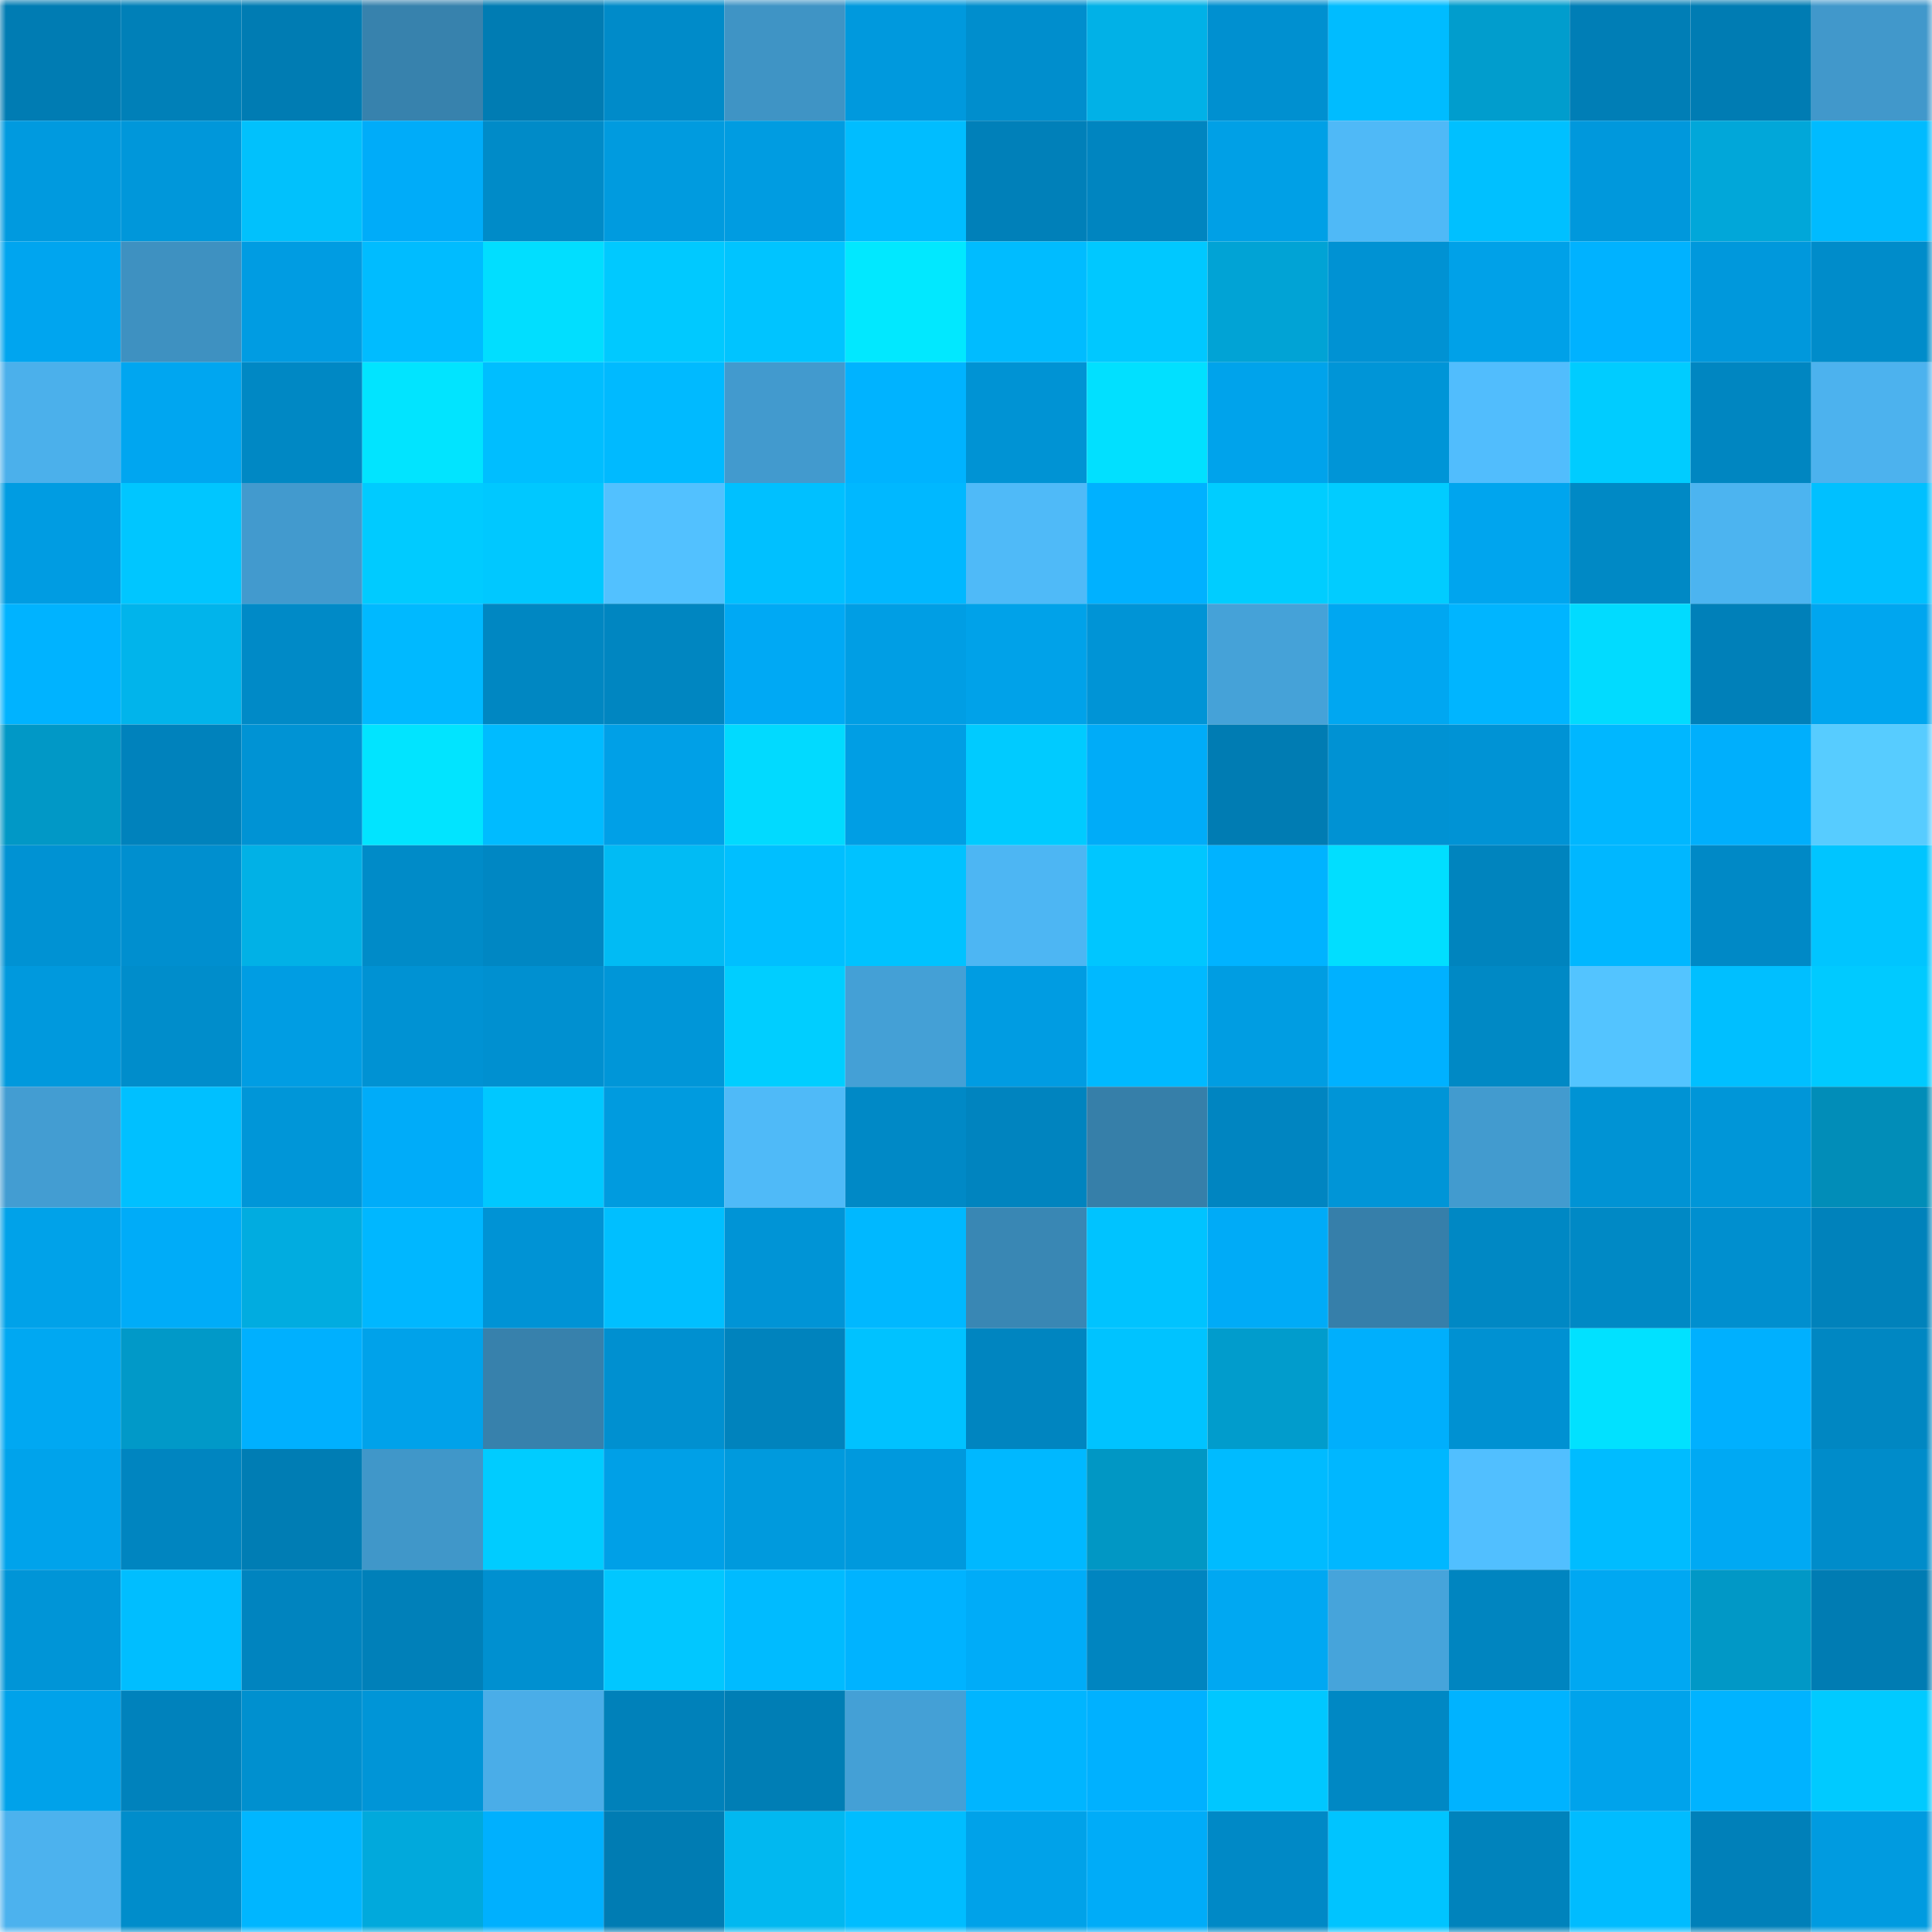 <svg viewBox="0 0 160 160" fill="none" role="img" xmlns="http://www.w3.org/2000/svg" width="240" height="240" name="ens%2Ccantonese.eth"><mask id="44415165" mask-type="alpha" maskUnits="userSpaceOnUse" x="0" y="0" width="160" height="160"><rect width="160" height="160" fill="#FFFFFF"></rect></mask><g mask="url(#44415165)"><rect x="0" y="0" width="10" height="10" fill="#007cb3"></rect><rect x="10" y="0" width="10" height="10" fill="#0080b8"></rect><rect x="20" y="0" width="10" height="10" fill="#007cb3"></rect><rect x="30" y="0" width="10" height="10" fill="#3782ad"></rect><rect x="40" y="0" width="10" height="10" fill="#007cb3"></rect><rect x="50" y="0" width="10" height="10" fill="#008bc9"></rect><rect x="60" y="0" width="10" height="10" fill="#3f94c5"></rect><rect x="70" y="0" width="10" height="10" fill="#0099dd"></rect><rect x="80" y="0" width="10" height="10" fill="#008ecd"></rect><rect x="90" y="0" width="10" height="10" fill="#01b1e7"></rect><rect x="100" y="0" width="10" height="10" fill="#0090d0"></rect><rect x="110" y="0" width="10" height="10" fill="#00bcff"></rect><rect x="120" y="0" width="10" height="10" fill="#019dcd"></rect><rect x="130" y="0" width="10" height="10" fill="#007eb6"></rect><rect x="140" y="0" width="10" height="10" fill="#007cb3"></rect><rect x="150" y="0" width="10" height="10" fill="#4198cb"></rect><rect x="0" y="10" width="10" height="10" fill="#009adf"></rect><rect x="10" y="10" width="10" height="10" fill="#0097da"></rect><rect x="20" y="10" width="10" height="10" fill="#01c1fc"></rect><rect x="30" y="10" width="10" height="10" fill="#00acf9"></rect><rect x="40" y="10" width="10" height="10" fill="#008bc8"></rect><rect x="50" y="10" width="10" height="10" fill="#009bdf"></rect><rect x="60" y="10" width="10" height="10" fill="#009ce1"></rect><rect x="70" y="10" width="10" height="10" fill="#00bdff"></rect><rect x="80" y="10" width="10" height="10" fill="#0080b9"></rect><rect x="90" y="10" width="10" height="10" fill="#0085c0"></rect><rect x="100" y="10" width="10" height="10" fill="#00a0e6"></rect><rect x="110" y="10" width="10" height="10" fill="#4fb9f7"></rect><rect x="120" y="10" width="10" height="10" fill="#00c0ff"></rect><rect x="130" y="10" width="10" height="10" fill="#0098dc"></rect><rect x="140" y="10" width="10" height="10" fill="#01a7d9"></rect><rect x="150" y="10" width="10" height="10" fill="#00bbff"></rect><rect x="0" y="20" width="10" height="10" fill="#00a5ef"></rect><rect x="10" y="20" width="10" height="10" fill="#3e91c1"></rect><rect x="20" y="20" width="10" height="10" fill="#009ce2"></rect><rect x="30" y="20" width="10" height="10" fill="#00bcff"></rect><rect x="40" y="20" width="10" height="10" fill="#01deff"></rect><rect x="50" y="20" width="10" height="10" fill="#00c9ff"></rect><rect x="60" y="20" width="10" height="10" fill="#00c4ff"></rect><rect x="70" y="20" width="10" height="10" fill="#01e8ff"></rect><rect x="80" y="20" width="10" height="10" fill="#00bcff"></rect><rect x="90" y="20" width="10" height="10" fill="#00c8ff"></rect><rect x="100" y="20" width="10" height="10" fill="#01a3d5"></rect><rect x="110" y="20" width="10" height="10" fill="#0092d3"></rect><rect x="120" y="20" width="10" height="10" fill="#00a1e8"></rect><rect x="130" y="20" width="10" height="10" fill="#00b2ff"></rect><rect x="140" y="20" width="10" height="10" fill="#0098dc"></rect><rect x="150" y="20" width="10" height="10" fill="#008cca"></rect><rect x="0" y="30" width="10" height="10" fill="#4bb0eb"></rect><rect x="10" y="30" width="10" height="10" fill="#00a6f0"></rect><rect x="20" y="30" width="10" height="10" fill="#0088c4"></rect><rect x="30" y="30" width="10" height="10" fill="#01e4ff"></rect><rect x="40" y="30" width="10" height="10" fill="#00beff"></rect><rect x="50" y="30" width="10" height="10" fill="#00baff"></rect><rect x="60" y="30" width="10" height="10" fill="#429ace"></rect><rect x="70" y="30" width="10" height="10" fill="#00b3ff"></rect><rect x="80" y="30" width="10" height="10" fill="#0093d4"></rect><rect x="90" y="30" width="10" height="10" fill="#01e0ff"></rect><rect x="100" y="30" width="10" height="10" fill="#00a3eb"></rect><rect x="110" y="30" width="10" height="10" fill="#0095d7"></rect><rect x="120" y="30" width="10" height="10" fill="#51bdfd"></rect><rect x="130" y="30" width="10" height="10" fill="#00ccff"></rect><rect x="140" y="30" width="10" height="10" fill="#0086c1"></rect><rect x="150" y="30" width="10" height="10" fill="#4cb2ee"></rect><rect x="0" y="40" width="10" height="10" fill="#009ce2"></rect><rect x="10" y="40" width="10" height="10" fill="#00c6ff"></rect><rect x="20" y="40" width="10" height="10" fill="#429ace"></rect><rect x="30" y="40" width="10" height="10" fill="#00cbff"></rect><rect x="40" y="40" width="10" height="10" fill="#00c8ff"></rect><rect x="50" y="40" width="10" height="10" fill="#52c1ff"></rect><rect x="60" y="40" width="10" height="10" fill="#00c0ff"></rect><rect x="70" y="40" width="10" height="10" fill="#00b8ff"></rect><rect x="80" y="40" width="10" height="10" fill="#4fbaf8"></rect><rect x="90" y="40" width="10" height="10" fill="#00b1ff"></rect><rect x="100" y="40" width="10" height="10" fill="#00cdff"></rect><rect x="110" y="40" width="10" height="10" fill="#01ccff"></rect><rect x="120" y="40" width="10" height="10" fill="#00a5ee"></rect><rect x="130" y="40" width="10" height="10" fill="#0089c5"></rect><rect x="140" y="40" width="10" height="10" fill="#4cb4f0"></rect><rect x="150" y="40" width="10" height="10" fill="#00c0ff"></rect><rect x="0" y="50" width="10" height="10" fill="#00b3ff"></rect><rect x="10" y="50" width="10" height="10" fill="#01b4eb"></rect><rect x="20" y="50" width="10" height="10" fill="#008ac7"></rect><rect x="30" y="50" width="10" height="10" fill="#00b9ff"></rect><rect x="40" y="50" width="10" height="10" fill="#0087c2"></rect><rect x="50" y="50" width="10" height="10" fill="#0086c1"></rect><rect x="60" y="50" width="10" height="10" fill="#00a9f4"></rect><rect x="70" y="50" width="10" height="10" fill="#009ee4"></rect><rect x="80" y="50" width="10" height="10" fill="#00a2e9"></rect><rect x="90" y="50" width="10" height="10" fill="#0094d6"></rect><rect x="100" y="50" width="10" height="10" fill="#45a2d8"></rect><rect x="110" y="50" width="10" height="10" fill="#00a7f1"></rect><rect x="120" y="50" width="10" height="10" fill="#00b5ff"></rect><rect x="130" y="50" width="10" height="10" fill="#01dbff"></rect><rect x="140" y="50" width="10" height="10" fill="#0080b9"></rect><rect x="150" y="50" width="10" height="10" fill="#00a6ef"></rect><rect x="0" y="60" width="10" height="10" fill="#0198c6"></rect><rect x="10" y="60" width="10" height="10" fill="#0082bc"></rect><rect x="20" y="60" width="10" height="10" fill="#0093d4"></rect><rect x="30" y="60" width="10" height="10" fill="#01e4ff"></rect><rect x="40" y="60" width="10" height="10" fill="#00bbff"></rect><rect x="50" y="60" width="10" height="10" fill="#00a0e7"></rect><rect x="60" y="60" width="10" height="10" fill="#01daff"></rect><rect x="70" y="60" width="10" height="10" fill="#009ee4"></rect><rect x="80" y="60" width="10" height="10" fill="#00cbff"></rect><rect x="90" y="60" width="10" height="10" fill="#00acf8"></rect><rect x="100" y="60" width="10" height="10" fill="#007cb3"></rect><rect x="110" y="60" width="10" height="10" fill="#0092d3"></rect><rect x="120" y="60" width="10" height="10" fill="#0093d5"></rect><rect x="130" y="60" width="10" height="10" fill="#00b7ff"></rect><rect x="140" y="60" width="10" height="10" fill="#00affc"></rect><rect x="150" y="60" width="10" height="10" fill="#57ccff"></rect><rect x="0" y="70" width="10" height="10" fill="#0092d3"></rect><rect x="10" y="70" width="10" height="10" fill="#008fcf"></rect><rect x="20" y="70" width="10" height="10" fill="#01b1e6"></rect><rect x="30" y="70" width="10" height="10" fill="#008bc8"></rect><rect x="40" y="70" width="10" height="10" fill="#0087c3"></rect><rect x="50" y="70" width="10" height="10" fill="#01bbf4"></rect><rect x="60" y="70" width="10" height="10" fill="#00bfff"></rect><rect x="70" y="70" width="10" height="10" fill="#00c2ff"></rect><rect x="80" y="70" width="10" height="10" fill="#4db6f3"></rect><rect x="90" y="70" width="10" height="10" fill="#00c6ff"></rect><rect x="100" y="70" width="10" height="10" fill="#00b3ff"></rect><rect x="110" y="70" width="10" height="10" fill="#01deff"></rect><rect x="120" y="70" width="10" height="10" fill="#0084be"></rect><rect x="130" y="70" width="10" height="10" fill="#00b7ff"></rect><rect x="140" y="70" width="10" height="10" fill="#0089c6"></rect><rect x="150" y="70" width="10" height="10" fill="#00c5ff"></rect><rect x="0" y="80" width="10" height="10" fill="#0099dd"></rect><rect x="10" y="80" width="10" height="10" fill="#008dcb"></rect><rect x="20" y="80" width="10" height="10" fill="#009de3"></rect><rect x="30" y="80" width="10" height="10" fill="#0092d3"></rect><rect x="40" y="80" width="10" height="10" fill="#0090d0"></rect><rect x="50" y="80" width="10" height="10" fill="#0096d8"></rect><rect x="60" y="80" width="10" height="10" fill="#00ceff"></rect><rect x="70" y="80" width="10" height="10" fill="#44a0d6"></rect><rect x="80" y="80" width="10" height="10" fill="#009ce2"></rect><rect x="90" y="80" width="10" height="10" fill="#00b9ff"></rect><rect x="100" y="80" width="10" height="10" fill="#009de2"></rect><rect x="110" y="80" width="10" height="10" fill="#00b1ff"></rect><rect x="120" y="80" width="10" height="10" fill="#0089c5"></rect><rect x="130" y="80" width="10" height="10" fill="#53c4ff"></rect><rect x="140" y="80" width="10" height="10" fill="#00bfff"></rect><rect x="150" y="80" width="10" height="10" fill="#00caff"></rect><rect x="0" y="90" width="10" height="10" fill="#439dd2"></rect><rect x="10" y="90" width="10" height="10" fill="#00c0ff"></rect><rect x="20" y="90" width="10" height="10" fill="#0096d8"></rect><rect x="30" y="90" width="10" height="10" fill="#00acf9"></rect><rect x="40" y="90" width="10" height="10" fill="#00c8ff"></rect><rect x="50" y="90" width="10" height="10" fill="#009bdf"></rect><rect x="60" y="90" width="10" height="10" fill="#4fbaf8"></rect><rect x="70" y="90" width="10" height="10" fill="#0089c6"></rect><rect x="80" y="90" width="10" height="10" fill="#0084bf"></rect><rect x="90" y="90" width="10" height="10" fill="#367fa9"></rect><rect x="100" y="90" width="10" height="10" fill="#0085c1"></rect><rect x="110" y="90" width="10" height="10" fill="#0095d7"></rect><rect x="120" y="90" width="10" height="10" fill="#429bcf"></rect><rect x="130" y="90" width="10" height="10" fill="#0093d4"></rect><rect x="140" y="90" width="10" height="10" fill="#0096d8"></rect><rect x="150" y="90" width="10" height="10" fill="#018db8"></rect><rect x="0" y="100" width="10" height="10" fill="#00a2e9"></rect><rect x="10" y="100" width="10" height="10" fill="#00acf8"></rect><rect x="20" y="100" width="10" height="10" fill="#01ace0"></rect><rect x="30" y="100" width="10" height="10" fill="#00b7ff"></rect><rect x="40" y="100" width="10" height="10" fill="#0093d5"></rect><rect x="50" y="100" width="10" height="10" fill="#00bfff"></rect><rect x="60" y="100" width="10" height="10" fill="#0094d6"></rect><rect x="70" y="100" width="10" height="10" fill="#00b8ff"></rect><rect x="80" y="100" width="10" height="10" fill="#3987b4"></rect><rect x="90" y="100" width="10" height="10" fill="#00c3ff"></rect><rect x="100" y="100" width="10" height="10" fill="#00abf7"></rect><rect x="110" y="100" width="10" height="10" fill="#367faa"></rect><rect x="120" y="100" width="10" height="10" fill="#0088c4"></rect><rect x="130" y="100" width="10" height="10" fill="#0089c5"></rect><rect x="140" y="100" width="10" height="10" fill="#008fcf"></rect><rect x="150" y="100" width="10" height="10" fill="#0082bb"></rect><rect x="0" y="110" width="10" height="10" fill="#00a8f2"></rect><rect x="10" y="110" width="10" height="10" fill="#0199c8"></rect><rect x="20" y="110" width="10" height="10" fill="#00b0fe"></rect><rect x="30" y="110" width="10" height="10" fill="#00a2ea"></rect><rect x="40" y="110" width="10" height="10" fill="#3781ac"></rect><rect x="50" y="110" width="10" height="10" fill="#0090d0"></rect><rect x="60" y="110" width="10" height="10" fill="#0083bd"></rect><rect x="70" y="110" width="10" height="10" fill="#00c2ff"></rect><rect x="80" y="110" width="10" height="10" fill="#0085c0"></rect><rect x="90" y="110" width="10" height="10" fill="#00c3ff"></rect><rect x="100" y="110" width="10" height="10" fill="#019ccc"></rect><rect x="110" y="110" width="10" height="10" fill="#00affc"></rect><rect x="120" y="110" width="10" height="10" fill="#0091d2"></rect><rect x="130" y="110" width="10" height="10" fill="#01e1ff"></rect><rect x="140" y="110" width="10" height="10" fill="#00b0fe"></rect><rect x="150" y="110" width="10" height="10" fill="#0087c2"></rect><rect x="0" y="120" width="10" height="10" fill="#00a3eb"></rect><rect x="10" y="120" width="10" height="10" fill="#0085c0"></rect><rect x="20" y="120" width="10" height="10" fill="#007db4"></rect><rect x="30" y="120" width="10" height="10" fill="#4097c9"></rect><rect x="40" y="120" width="10" height="10" fill="#00ccff"></rect><rect x="50" y="120" width="10" height="10" fill="#00a0e7"></rect><rect x="60" y="120" width="10" height="10" fill="#009add"></rect><rect x="70" y="120" width="10" height="10" fill="#0099dd"></rect><rect x="80" y="120" width="10" height="10" fill="#00b8ff"></rect><rect x="90" y="120" width="10" height="10" fill="#0197c4"></rect><rect x="100" y="120" width="10" height="10" fill="#00bbff"></rect><rect x="110" y="120" width="10" height="10" fill="#00b7ff"></rect><rect x="120" y="120" width="10" height="10" fill="#51bfff"></rect><rect x="130" y="120" width="10" height="10" fill="#00bcff"></rect><rect x="140" y="120" width="10" height="10" fill="#00a9f3"></rect><rect x="150" y="120" width="10" height="10" fill="#008cca"></rect><rect x="0" y="130" width="10" height="10" fill="#0095d7"></rect><rect x="10" y="130" width="10" height="10" fill="#00beff"></rect><rect x="20" y="130" width="10" height="10" fill="#0084bf"></rect><rect x="30" y="130" width="10" height="10" fill="#0080b9"></rect><rect x="40" y="130" width="10" height="10" fill="#0090d0"></rect><rect x="50" y="130" width="10" height="10" fill="#01c7ff"></rect><rect x="60" y="130" width="10" height="10" fill="#00bbff"></rect><rect x="70" y="130" width="10" height="10" fill="#00b3ff"></rect><rect x="80" y="130" width="10" height="10" fill="#00acf8"></rect><rect x="90" y="130" width="10" height="10" fill="#0085c0"></rect><rect x="100" y="130" width="10" height="10" fill="#00a8f2"></rect><rect x="110" y="130" width="10" height="10" fill="#46a4db"></rect><rect x="120" y="130" width="10" height="10" fill="#0085c0"></rect><rect x="130" y="130" width="10" height="10" fill="#00a8f2"></rect><rect x="140" y="130" width="10" height="10" fill="#0198c6"></rect><rect x="150" y="130" width="10" height="10" fill="#007cb3"></rect><rect x="0" y="140" width="10" height="10" fill="#00a2ea"></rect><rect x="10" y="140" width="10" height="10" fill="#0082bc"></rect><rect x="20" y="140" width="10" height="10" fill="#0090cf"></rect><rect x="30" y="140" width="10" height="10" fill="#0095d7"></rect><rect x="40" y="140" width="10" height="10" fill="#4aade8"></rect><rect x="50" y="140" width="10" height="10" fill="#0081ba"></rect><rect x="60" y="140" width="10" height="10" fill="#007eb5"></rect><rect x="70" y="140" width="10" height="10" fill="#44a0d6"></rect><rect x="80" y="140" width="10" height="10" fill="#00b5ff"></rect><rect x="90" y="140" width="10" height="10" fill="#00b1ff"></rect><rect x="100" y="140" width="10" height="10" fill="#00c7ff"></rect><rect x="110" y="140" width="10" height="10" fill="#0088c4"></rect><rect x="120" y="140" width="10" height="10" fill="#00b3ff"></rect><rect x="130" y="140" width="10" height="10" fill="#00a3eb"></rect><rect x="140" y="140" width="10" height="10" fill="#00b3ff"></rect><rect x="150" y="140" width="10" height="10" fill="#00caff"></rect><rect x="0" y="150" width="10" height="10" fill="#4cb2ee"></rect><rect x="10" y="150" width="10" height="10" fill="#008dcb"></rect><rect x="20" y="150" width="10" height="10" fill="#00b6ff"></rect><rect x="30" y="150" width="10" height="10" fill="#01a9dc"></rect><rect x="40" y="150" width="10" height="10" fill="#00b0fe"></rect><rect x="50" y="150" width="10" height="10" fill="#007cb3"></rect><rect x="60" y="150" width="10" height="10" fill="#01b8f0"></rect><rect x="70" y="150" width="10" height="10" fill="#00bdff"></rect><rect x="80" y="150" width="10" height="10" fill="#00a2e9"></rect><rect x="90" y="150" width="10" height="10" fill="#00acf8"></rect><rect x="100" y="150" width="10" height="10" fill="#0089c6"></rect><rect x="110" y="150" width="10" height="10" fill="#00c4ff"></rect><rect x="120" y="150" width="10" height="10" fill="#0083bc"></rect><rect x="130" y="150" width="10" height="10" fill="#00bcff"></rect><rect x="140" y="150" width="10" height="10" fill="#0080b9"></rect><rect x="150" y="150" width="10" height="10" fill="#009be0"></rect></g></svg>